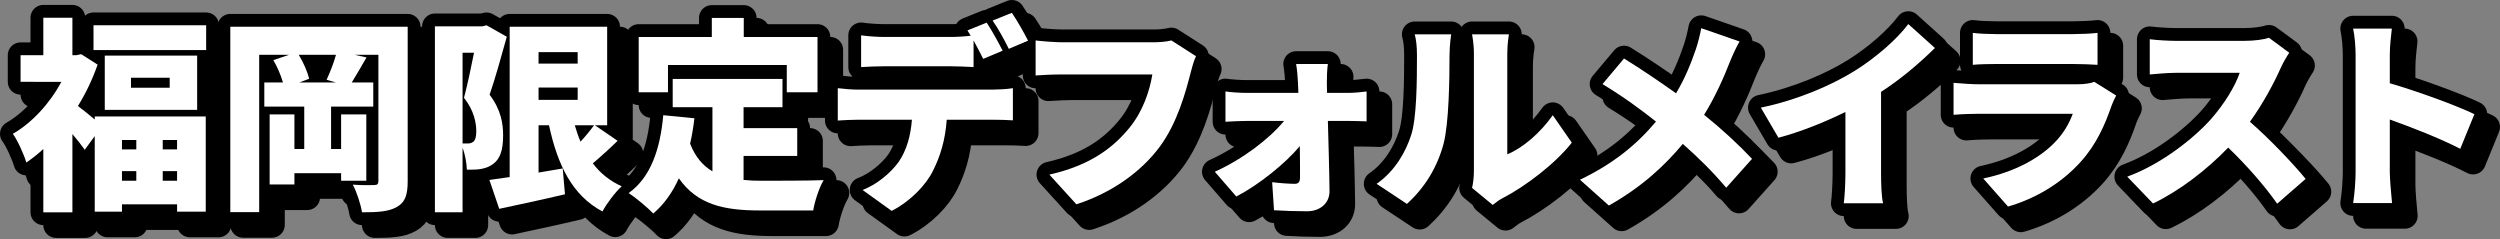 <?xml version="1.0" encoding="UTF-8"?>
<svg id="_レイヤー_1" data-name="レイヤー_1" xmlns="http://www.w3.org/2000/svg" version="1.1" viewBox="0 0 585.92 56.044">
  <rect x="0" y="0" width="585.92" height="56.044" fill="#808080" stroke="none"/>
  <!-- Generator: Adobe Illustrator 29.6.1, SVG Export Plug-In . SVG Version: 2.1.1 Build 9)  -->
  <defs>
    <style>
      .st0 {
        fill: none;
        stroke: #000;
        stroke-linecap: round;
        stroke-linejoin: round;
        stroke-width: 6px;
      }

      .st1 {
        fill: #fff;
      }
    </style>
  </defs>
  <g>
    <path d="M25.202,30.29h26.019v22.322h-6.721v-1.728h-12.914v1.728h-6.384v-17.713l-2.353,3.216c-.72-1.056-1.776-2.4-2.88-3.696v18.338h-6.817v-14.833c-1.296,1.2-2.64,2.256-3.984,3.168-.527-1.872-2.16-5.424-3.168-6.72,4.513-2.592,8.689-7.153,11.377-12.193H7.824v-6.24h5.328V7.152h6.817v8.785h.912l1.151-.24,3.841,2.448c-1.152,3.36-2.736,6.673-4.608,9.697,1.104.816,2.688,2.112,3.937,3.168v-.72ZM51.316,8.928v5.809h-26.402v-5.809h26.402ZM49.204,16.033v12.721h-21.649v-12.721h21.649ZM31.586,35.811v2.208h3.361v-2.208h-3.361ZM31.586,45.364h3.361v-2.256h-3.361v2.256ZM42.771,21.217h-9.072v2.352h9.072v-2.352ZM44.5,35.811h-3.361v2.208h3.361v-2.208ZM44.5,45.364v-2.256h-3.361v2.256h3.361Z"/>
    <path d="M98.548,45.459c0,3.216-.575,4.944-2.544,6.049-1.92,1.104-4.513,1.248-8.16,1.248-.289-1.824-1.249-4.8-2.16-6.48,1.871.144,4.271.144,4.992.096.768,0,1.008-.24,1.008-1.008V15.841h-5.568l2.784.624c-1.248,2.16-2.448,4.224-3.456,5.856h5.04v5.665h-9.889v9.937h2.353v-8.113h5.904v15.553h-5.904v-1.776h-10.945v2.64h-5.809v-16.417h5.809v8.113h2.304v-9.937h-9.36v-5.665h4.368c-.479-1.68-1.344-3.696-2.256-5.232l3.696-1.248h-7.009v36.867h-6.769V9.264h41.571v36.195ZM79.539,21.698c.768-1.632,1.68-3.937,2.207-5.857h-8.736c1.104,1.776,2.064,4.032,2.448,5.616l-2.304.864h8.545l-2.16-.624Z"/>
    <path d="M121.777,11.616c-1.199,4.321-2.735,9.841-4.031,13.585,2.736,3.6,3.168,6.865,3.168,9.553,0,3.504-.721,5.521-2.4,6.72-.816.624-1.824.96-2.928,1.152-.864.144-2.017.144-3.169.144-.048-1.44-.384-3.504-1.008-5.136v15.121h-6.48V9.168h11.137l.96-.24,4.752,2.688ZM111.409,36.627h1.2c.479,0,.912-.096,1.296-.384.479-.384.72-1.152.72-2.448,0-2.016-.527-4.896-2.88-7.873.769-2.88,1.681-7.153,2.353-10.561h-2.688v21.266ZM147.748,36.003c-1.92,1.872-3.984,3.744-5.809,5.281,1.729,2.304,3.984,4.128,6.769,5.376-1.487,1.344-3.552,4.08-4.513,5.905-7.104-3.792-10.512-10.897-12.528-20.21h-2.448v11.089c1.872-.336,3.792-.624,5.664-.96l.528,6.049c-5.28,1.248-10.897,2.448-15.409,3.408l-2.305-6.769c1.393-.192,2.977-.432,4.753-.672V9.264h22.85v23.09h-2.88l5.328,3.648ZM129.219,15.217v2.688h9.169v-2.688h-9.169ZM129.219,26.402h9.169v-2.88h-9.169v2.88ZM137.715,32.354c.385,1.344.816,2.64,1.345,3.84,1.2-1.296,2.304-2.64,3.168-3.84h-4.513Z"/>
    <path d="M177.267,45.171c1.345.144,2.736.192,4.177.192,3.023,0,10.849,0,14.593-.144-1.008,1.632-2.112,4.992-2.448,7.104h-12.529c-8.353,0-14.641-1.344-18.961-7.537-1.488,3.312-3.457,6.097-6.001,8.257-1.152-1.248-4.128-3.744-5.761-4.801,5.137-3.648,7.393-10.225,8.113-18.241l7.297.72c-.24,2.064-.576,4.08-1.009,5.953,1.248,3.168,3.024,5.184,5.232,6.48v-15.025h-9.312v-6.625h25.73v6.625h-9.121v4.896h12.577v6.529h-12.577v5.616ZM159.553,24.626h-6.864v-12.961h17.138v-4.464h7.488v4.464h17.281v12.961h-7.2v-6.385h-27.843v6.385Z"/>
    <path d="M235.636,24.002c1.009,0,3.409-.096,4.753-.336v7.537c-1.297-.096-3.312-.144-4.753-.144h-10.753c-.336,4.8-1.536,8.593-3.168,11.857-1.632,3.408-5.377,7.297-9.745,9.505l-6.816-4.896c3.216-1.2,6.577-3.936,8.497-6.625,1.872-2.784,2.784-6.097,3.072-9.841h-12.529c-1.393,0-3.504.096-4.849.192v-7.585c1.488.192,3.36.336,4.849.336h31.442ZM210.386,18.529c-1.681,0-3.984.096-5.568.192v-7.441c1.632.24,3.937.384,5.568.384h15.218c1.584,0,3.312-.096,4.896-.288-.24-.432-.528-.864-.769-1.248l4.513-1.824c1.2,1.776,2.88,4.896,3.744,6.577l-4.561,1.92c-.624-1.248-1.439-2.832-2.256-4.32v6.24c-1.776-.096-3.744-.192-5.568-.192h-15.218ZM239.428,14.449c-.959-1.968-2.496-4.8-3.792-6.625l4.513-1.824c1.248,1.824,2.977,4.896,3.792,6.529l-4.513,1.92Z"/>
    <path d="M283.301,16.177c-.528,1.056-.961,2.784-1.249,3.84-1.151,4.512-3.12,11.809-7.248,17.377-4.32,5.809-11.089,10.753-19.538,13.489l-6.336-6.961c9.648-2.16,15.072-6.385,18.865-11.089,3.072-3.792,4.656-8.545,5.28-12.385h-21.122c-2.352,0-4.992.144-6.24.24v-8.208c1.488.192,4.656.432,6.24.432h21.17c1.057,0,2.929-.048,4.417-.432l5.761,3.696Z"/>
    <path d="M318.964,24.77c1.393,0,3.408-.192,4.32-.336v7.009c-1.296-.048-2.88-.096-3.984-.096h-5.088c.144,5.472.336,11.329.384,16.417.048,2.736-2.064,4.752-5.28,4.752-2.544,0-5.425-.096-7.729-.24l-.432-6.577c1.92.24,4.129.384,5.281.384.911,0,1.248-.48,1.248-1.536,0-1.968,0-4.512-.049-7.297-3.408,4.08-9.601,9.073-14.881,11.809l-5.041-5.809c6.529-2.928,12.865-7.777,16.226-11.905h-8.736c-1.44,0-3.505.096-4.993.192v-7.105c1.152.192,3.457.336,4.801.336h12.289l-.096-2.352c-.048-1.296-.192-2.976-.432-4.416h7.44c-.192,1.248-.24,3.024-.24,4.416l.048,2.352h4.944Z"/>
    <path d="M325.634,46.083c4.368-3.024,6.816-7.537,8.064-11.329,1.345-3.937,1.393-12.769,1.393-18.77,0-2.256-.192-3.648-.528-4.944h8.545s-.385,2.544-.385,4.848c0,5.905-.144,15.938-1.392,20.786-1.488,5.568-4.417,10.321-8.593,14.113l-7.104-4.704ZM348.004,47.044c.24-1.008.432-2.496.432-3.984V15.505c0-2.352-.432-4.464-.432-4.464h8.641s-.385,2.16-.385,4.512v23.618c3.601-1.488,7.682-4.944,10.657-9.169l4.465,6.433c-3.889,4.944-10.897,10.273-16.226,13.009-1.104.576-1.632,1.104-2.305,1.584l-4.848-3.984Z"/>
    <path d="M410.693,12.721c-.72,1.2-1.775,3.552-2.256,4.752-1.393,3.6-3.408,8.161-6.049,12.433,4.177,3.36,8.113,7.009,11.233,10.321l-6.049,6.769c-3.265-3.84-6.528-7.057-10.177-10.273-4.08,4.896-9.409,9.985-17.33,14.449l-6.768-6.048c7.584-3.648,13.104-8.017,17.809-13.633-3.312-2.64-7.536-5.76-12.529-8.785l5.041-6c3.648,2.256,8.305,5.376,12.193,8.161,2.064-3.456,3.456-6.865,4.656-10.369.48-1.392,1.008-3.552,1.248-4.896l8.977,3.12Z"/>
    <path d="M443.861,43.683c0,2.304.096,5.616.48,6.96h-9.217c.191-1.296.384-4.656.384-6.96v-14.449c-4.849,2.4-10.466,4.656-15.698,6.048l-4.128-7.056c8.593-1.776,16.657-5.281,22.034-8.641,4.849-3.024,9.793-7.297,12.529-10.945l6.24,5.616c-3.84,3.744-8.017,7.297-12.625,10.273v19.154Z"/>
    <path d="M498.967,25.394c-.385.72-.864,1.728-1.057,2.304-1.584,4.608-3.6,9.121-7.152,13.105-4.752,5.329-10.993,8.833-17.138,10.609l-5.808-6.576c7.488-1.584,13.057-4.752,16.513-8.209,2.353-2.352,3.648-4.752,4.465-6.961h-21.843c-1.199,0-3.936.048-6.096.24v-7.489c2.208.192,4.464.336,6.096.336h22.851c1.824,0,3.265-.24,4.032-.576l5.137,3.216ZM465.363,10.704c1.345.192,3.697.288,5.377.288h18.193c1.536,0,4.272-.096,5.664-.288v7.489c-1.344-.096-3.936-.192-5.76-.192h-18.098c-1.632,0-3.937.048-5.377.192v-7.489Z"/>
    <path d="M539.527,15.361c-.433.624-1.44,2.304-1.969,3.504-1.584,3.552-4.128,8.353-7.248,12.673,4.656,4.032,10.416,10.129,13.057,13.393l-6.673,5.809c-3.072-4.368-7.152-8.977-11.473-13.153-5.04,5.233-11.329,10.081-17.618,13.105l-6.048-6.289c7.776-2.832,15.361-8.737,19.634-13.489,3.12-3.552,5.713-7.777,6.721-10.849h-14.93c-2.16,0-4.801.288-6.145.384v-8.257c1.68.24,4.752.384,6.145.384h16.033c2.4,0,4.656-.336,5.761-.72l4.753,3.504Z"/>
    <path d="M579.607,37.875c-4.848-2.496-11.425-5.04-16.514-6.865v12.337c0,1.296.289,5.088.528,7.249h-9.12c.336-2.064.576-5.281.576-7.249V15.937c0-1.92-.192-4.417-.576-6.241h9.072c-.191,1.824-.48,3.937-.48,6.241v6.576c6.481,1.872,15.794,5.281,19.826,7.249l-3.312,8.113Z"/>
    <path class="st0" d="M25.202,30.29h26.019v22.322h-6.721v-1.728h-12.914v1.728h-6.384v-17.713l-2.353,3.216c-.72-1.056-1.776-2.4-2.88-3.696v18.338h-6.817v-14.833c-1.296,1.2-2.64,2.256-3.984,3.168-.527-1.872-2.16-5.424-3.168-6.72,4.513-2.592,8.689-7.153,11.377-12.193H7.824v-6.24h5.328V7.152h6.817v8.785h.912l1.151-.24,3.841,2.448c-1.152,3.36-2.736,6.673-4.608,9.697,1.104.816,2.688,2.112,3.937,3.168v-.72ZM51.316,8.928v5.809h-26.402v-5.809h26.402ZM49.204,16.033v12.721h-21.649v-12.721h21.649ZM31.586,35.811v2.208h3.361v-2.208h-3.361ZM31.586,45.364h3.361v-2.256h-3.361v2.256ZM42.771,21.217h-9.072v2.352h9.072v-2.352ZM44.5,35.811h-3.361v2.208h3.361v-2.208ZM44.5,45.364v-2.256h-3.361v2.256h3.361Z"/>
    <path class="st0" d="M98.548,45.459c0,3.216-.575,4.944-2.544,6.049-1.92,1.104-4.513,1.248-8.16,1.248-.289-1.824-1.249-4.8-2.16-6.48,1.871.144,4.271.144,4.992.096.768,0,1.008-.24,1.008-1.008V15.841h-5.568l2.784.624c-1.248,2.16-2.448,4.224-3.456,5.856h5.04v5.665h-9.889v9.937h2.353v-8.113h5.904v15.553h-5.904v-1.776h-10.945v2.64h-5.809v-16.417h5.809v8.113h2.304v-9.937h-9.36v-5.665h4.368c-.479-1.68-1.344-3.696-2.256-5.232l3.696-1.248h-7.009v36.867h-6.769V9.264h41.571v36.195ZM79.539,21.698c.768-1.632,1.68-3.937,2.207-5.857h-8.736c1.104,1.776,2.064,4.032,2.448,5.616l-2.304.864h8.545l-2.16-.624Z"/>
    <path class="st0" d="M121.777,11.616c-1.199,4.321-2.735,9.841-4.031,13.585,2.736,3.6,3.168,6.865,3.168,9.553,0,3.504-.721,5.521-2.4,6.72-.816.624-1.824.96-2.928,1.152-.864.144-2.017.144-3.169.144-.048-1.44-.384-3.504-1.008-5.136v15.121h-6.48V9.168h11.137l.96-.24,4.752,2.688ZM111.409,36.627h1.2c.479,0,.912-.096,1.296-.384.479-.384.72-1.152.72-2.448,0-2.016-.527-4.896-2.88-7.873.769-2.88,1.681-7.153,2.353-10.561h-2.688v21.266ZM147.748,36.003c-1.92,1.872-3.984,3.744-5.809,5.281,1.729,2.304,3.984,4.128,6.769,5.376-1.487,1.344-3.552,4.08-4.513,5.905-7.104-3.792-10.512-10.897-12.528-20.21h-2.448v11.089c1.872-.336,3.792-.624,5.664-.96l.528,6.049c-5.28,1.248-10.897,2.448-15.409,3.408l-2.305-6.769c1.393-.192,2.977-.432,4.753-.672V9.264h22.85v23.09h-2.88l5.328,3.648ZM129.219,15.217v2.688h9.169v-2.688h-9.169ZM129.219,26.402h9.169v-2.88h-9.169v2.88ZM137.715,32.354c.385,1.344.816,2.64,1.345,3.84,1.2-1.296,2.304-2.64,3.168-3.84h-4.513Z"/>
    <path class="st0" d="M177.267,45.171c1.345.144,2.736.192,4.177.192,3.023,0,10.849,0,14.593-.144-1.008,1.632-2.112,4.992-2.448,7.104h-12.529c-8.353,0-14.641-1.344-18.961-7.537-1.488,3.312-3.457,6.097-6.001,8.257-1.152-1.248-4.128-3.744-5.761-4.801,5.137-3.648,7.393-10.225,8.113-18.241l7.297.72c-.24,2.064-.576,4.08-1.009,5.953,1.248,3.168,3.024,5.184,5.232,6.48v-15.025h-9.312v-6.625h25.73v6.625h-9.121v4.896h12.577v6.529h-12.577v5.616ZM159.553,24.626h-6.864v-12.961h17.138v-4.464h7.488v4.464h17.281v12.961h-7.2v-6.385h-27.843v6.385Z"/>
    <path class="st0" d="M235.636,24.002c1.009,0,3.409-.096,4.753-.336v7.537c-1.297-.096-3.312-.144-4.753-.144h-10.753c-.336,4.8-1.536,8.593-3.168,11.857-1.632,3.408-5.377,7.297-9.745,9.505l-6.816-4.896c3.216-1.2,6.577-3.936,8.497-6.625,1.872-2.784,2.784-6.097,3.072-9.841h-12.529c-1.393,0-3.504.096-4.849.192v-7.585c1.488.192,3.36.336,4.849.336h31.442ZM210.386,18.529c-1.681,0-3.984.096-5.568.192v-7.441c1.632.24,3.937.384,5.568.384h15.218c1.584,0,3.312-.096,4.896-.288-.24-.432-.528-.864-.769-1.248l4.513-1.824c1.2,1.776,2.88,4.896,3.744,6.577l-4.561,1.92c-.624-1.248-1.439-2.832-2.256-4.32v6.24c-1.776-.096-3.744-.192-5.568-.192h-15.218ZM239.428,14.449c-.959-1.968-2.496-4.8-3.792-6.625l4.513-1.824c1.248,1.824,2.977,4.896,3.792,6.529l-4.513,1.92Z"/>
    <path class="st0" d="M283.301,16.177c-.528,1.056-.961,2.784-1.249,3.84-1.151,4.512-3.12,11.809-7.248,17.377-4.32,5.809-11.089,10.753-19.538,13.489l-6.336-6.961c9.648-2.16,15.072-6.385,18.865-11.089,3.072-3.792,4.656-8.545,5.28-12.385h-21.122c-2.352,0-4.992.144-6.24.24v-8.208c1.488.192,4.656.432,6.24.432h21.17c1.057,0,2.929-.048,4.417-.432l5.761,3.696Z"/>
    <path class="st0" d="M318.964,24.77c1.393,0,3.408-.192,4.32-.336v7.009c-1.296-.048-2.88-.096-3.984-.096h-5.088c.144,5.472.336,11.329.384,16.417.048,2.736-2.064,4.752-5.28,4.752-2.544,0-5.425-.096-7.729-.24l-.432-6.577c1.92.24,4.129.384,5.281.384.911,0,1.248-.48,1.248-1.536,0-1.968,0-4.512-.049-7.297-3.408,4.08-9.601,9.073-14.881,11.809l-5.041-5.809c6.529-2.928,12.865-7.777,16.226-11.905h-8.736c-1.44,0-3.505.096-4.993.192v-7.105c1.152.192,3.457.336,4.801.336h12.289l-.096-2.352c-.048-1.296-.192-2.976-.432-4.416h7.44c-.192,1.248-.24,3.024-.24,4.416l.048,2.352h4.944Z"/>
    <path class="st0" d="M325.634,46.083c4.368-3.024,6.816-7.537,8.064-11.329,1.345-3.937,1.393-12.769,1.393-18.77,0-2.256-.192-3.648-.528-4.944h8.545s-.385,2.544-.385,4.848c0,5.905-.144,15.938-1.392,20.786-1.488,5.568-4.417,10.321-8.593,14.113l-7.104-4.704ZM348.004,47.044c.24-1.008.432-2.496.432-3.984V15.505c0-2.352-.432-4.464-.432-4.464h8.641s-.385,2.16-.385,4.512v23.618c3.601-1.488,7.682-4.944,10.657-9.169l4.465,6.433c-3.889,4.944-10.897,10.273-16.226,13.009-1.104.576-1.632,1.104-2.305,1.584l-4.848-3.984Z"/>
    <path class="st0" d="M410.693,12.721c-.72,1.2-1.775,3.552-2.256,4.752-1.393,3.6-3.408,8.161-6.049,12.433,4.177,3.36,8.113,7.009,11.233,10.321l-6.049,6.769c-3.265-3.84-6.528-7.057-10.177-10.273-4.08,4.896-9.409,9.985-17.33,14.449l-6.768-6.048c7.584-3.648,13.104-8.017,17.809-13.633-3.312-2.64-7.536-5.76-12.529-8.785l5.041-6c3.648,2.256,8.305,5.376,12.193,8.161,2.064-3.456,3.456-6.865,4.656-10.369.48-1.392,1.008-3.552,1.248-4.896l8.977,3.12Z"/>
    <path class="st0" d="M443.861,43.683c0,2.304.096,5.616.48,6.96h-9.217c.191-1.296.384-4.656.384-6.96v-14.449c-4.849,2.4-10.466,4.656-15.698,6.048l-4.128-7.056c8.593-1.776,16.657-5.281,22.034-8.641,4.849-3.024,9.793-7.297,12.529-10.945l6.24,5.616c-3.84,3.744-8.017,7.297-12.625,10.273v19.154Z"/>
    <path class="st0" d="M498.967,25.394c-.385.72-.864,1.728-1.057,2.304-1.584,4.608-3.6,9.121-7.152,13.105-4.752,5.329-10.993,8.833-17.138,10.609l-5.808-6.576c7.488-1.584,13.057-4.752,16.513-8.209,2.353-2.352,3.648-4.752,4.465-6.961h-21.843c-1.199,0-3.936.048-6.096.24v-7.489c2.208.192,4.464.336,6.096.336h22.851c1.824,0,3.265-.24,4.032-.576l5.137,3.216ZM465.363,10.704c1.345.192,3.697.288,5.377.288h18.193c1.536,0,4.272-.096,5.664-.288v7.489c-1.344-.096-3.936-.192-5.76-.192h-18.098c-1.632,0-3.937.048-5.377.192v-7.489Z"/>
    <path class="st0" d="M539.527,15.361c-.433.624-1.44,2.304-1.969,3.504-1.584,3.552-4.128,8.353-7.248,12.673,4.656,4.032,10.416,10.129,13.057,13.393l-6.673,5.809c-3.072-4.368-7.152-8.977-11.473-13.153-5.04,5.233-11.329,10.081-17.618,13.105l-6.048-6.289c7.776-2.832,15.361-8.737,19.634-13.489,3.12-3.552,5.713-7.777,6.721-10.849h-14.93c-2.16,0-4.801.288-6.145.384v-8.257c1.68.24,4.752.384,6.145.384h16.033c2.4,0,4.656-.336,5.761-.72l4.753,3.504Z"/>
    <path class="st0" d="M579.607,37.875c-4.848-2.496-11.425-5.04-16.514-6.865v12.337c0,1.296.289,5.088.528,7.249h-9.12c.336-2.064.576-5.281.576-7.249V15.937c0-1.92-.192-4.417-.576-6.241h9.072c-.191,1.824-.48,3.937-.48,6.241v6.576c6.481,1.872,15.794,5.281,19.826,7.249l-3.312,8.113Z"/>
    <path d="M25.202,30.29h26.019v22.322h-6.721v-1.728h-12.914v1.728h-6.384v-17.713l-2.353,3.216c-.72-1.056-1.776-2.4-2.88-3.696v18.338h-6.817v-14.833c-1.296,1.2-2.64,2.256-3.984,3.168-.527-1.872-2.16-5.424-3.168-6.72,4.513-2.592,8.689-7.153,11.377-12.193H7.824v-6.24h5.328V7.152h6.817v8.785h.912l1.151-.24,3.841,2.448c-1.152,3.36-2.736,6.673-4.608,9.697,1.104.816,2.688,2.112,3.937,3.168v-.72ZM51.316,8.928v5.809h-26.402v-5.809h26.402ZM49.204,16.033v12.721h-21.649v-12.721h21.649ZM31.586,35.811v2.208h3.361v-2.208h-3.361ZM31.586,45.364h3.361v-2.256h-3.361v2.256ZM42.771,21.217h-9.072v2.352h9.072v-2.352ZM44.5,35.811h-3.361v2.208h3.361v-2.208ZM44.5,45.364v-2.256h-3.361v2.256h3.361Z"/>
    <path d="M98.548,45.459c0,3.216-.575,4.944-2.544,6.049-1.92,1.104-4.513,1.248-8.16,1.248-.289-1.824-1.249-4.8-2.16-6.48,1.871.144,4.271.144,4.992.096.768,0,1.008-.24,1.008-1.008V15.841h-5.568l2.784.624c-1.248,2.16-2.448,4.224-3.456,5.856h5.04v5.665h-9.889v9.937h2.353v-8.113h5.904v15.553h-5.904v-1.776h-10.945v2.64h-5.809v-16.417h5.809v8.113h2.304v-9.937h-9.36v-5.665h4.368c-.479-1.68-1.344-3.696-2.256-5.232l3.696-1.248h-7.009v36.867h-6.769V9.264h41.571v36.195ZM79.539,21.698c.768-1.632,1.68-3.937,2.207-5.857h-8.736c1.104,1.776,2.064,4.032,2.448,5.616l-2.304.864h8.545l-2.16-.624Z"/>
    <path d="M121.777,11.616c-1.199,4.321-2.735,9.841-4.031,13.585,2.736,3.6,3.168,6.865,3.168,9.553,0,3.504-.721,5.521-2.4,6.72-.816.624-1.824.96-2.928,1.152-.864.144-2.017.144-3.169.144-.048-1.44-.384-3.504-1.008-5.136v15.121h-6.48V9.168h11.137l.96-.24,4.752,2.688ZM111.409,36.627h1.2c.479,0,.912-.096,1.296-.384.479-.384.72-1.152.72-2.448,0-2.016-.527-4.896-2.88-7.873.769-2.88,1.681-7.153,2.353-10.561h-2.688v21.266ZM147.748,36.003c-1.92,1.872-3.984,3.744-5.809,5.281,1.729,2.304,3.984,4.128,6.769,5.376-1.487,1.344-3.552,4.08-4.513,5.905-7.104-3.792-10.512-10.897-12.528-20.21h-2.448v11.089c1.872-.336,3.792-.624,5.664-.96l.528,6.049c-5.28,1.248-10.897,2.448-15.409,3.408l-2.305-6.769c1.393-.192,2.977-.432,4.753-.672V9.264h22.85v23.09h-2.88l5.328,3.648ZM129.219,15.217v2.688h9.169v-2.688h-9.169ZM129.219,26.402h9.169v-2.88h-9.169v2.88ZM137.715,32.354c.385,1.344.816,2.64,1.345,3.84,1.2-1.296,2.304-2.64,3.168-3.84h-4.513Z"/>
    <path d="M177.267,45.171c1.345.144,2.736.192,4.177.192,3.023,0,10.849,0,14.593-.144-1.008,1.632-2.112,4.992-2.448,7.104h-12.529c-8.353,0-14.641-1.344-18.961-7.537-1.488,3.312-3.457,6.097-6.001,8.257-1.152-1.248-4.128-3.744-5.761-4.801,5.137-3.648,7.393-10.225,8.113-18.241l7.297.72c-.24,2.064-.576,4.08-1.009,5.953,1.248,3.168,3.024,5.184,5.232,6.48v-15.025h-9.312v-6.625h25.73v6.625h-9.121v4.896h12.577v6.529h-12.577v5.616ZM159.553,24.626h-6.864v-12.961h17.138v-4.464h7.488v4.464h17.281v12.961h-7.2v-6.385h-27.843v6.385Z"/>
    <path d="M235.636,24.002c1.009,0,3.409-.096,4.753-.336v7.537c-1.297-.096-3.312-.144-4.753-.144h-10.753c-.336,4.8-1.536,8.593-3.168,11.857-1.632,3.408-5.377,7.297-9.745,9.505l-6.816-4.896c3.216-1.2,6.577-3.936,8.497-6.625,1.872-2.784,2.784-6.097,3.072-9.841h-12.529c-1.393,0-3.504.096-4.849.192v-7.585c1.488.192,3.36.336,4.849.336h31.442ZM210.386,18.529c-1.681,0-3.984.096-5.568.192v-7.441c1.632.24,3.937.384,5.568.384h15.218c1.584,0,3.312-.096,4.896-.288-.24-.432-.528-.864-.769-1.248l4.513-1.824c1.2,1.776,2.88,4.896,3.744,6.577l-4.561,1.92c-.624-1.248-1.439-2.832-2.256-4.32v6.24c-1.776-.096-3.744-.192-5.568-.192h-15.218ZM239.428,14.449c-.959-1.968-2.496-4.8-3.792-6.625l4.513-1.824c1.248,1.824,2.977,4.896,3.792,6.529l-4.513,1.92Z"/>
    <path d="M283.301,16.177c-.528,1.056-.961,2.784-1.249,3.84-1.151,4.512-3.12,11.809-7.248,17.377-4.32,5.809-11.089,10.753-19.538,13.489l-6.336-6.961c9.648-2.16,15.072-6.385,18.865-11.089,3.072-3.792,4.656-8.545,5.28-12.385h-21.122c-2.352,0-4.992.144-6.24.24v-8.208c1.488.192,4.656.432,6.24.432h21.17c1.057,0,2.929-.048,4.417-.432l5.761,3.696Z"/>
    <path d="M318.964,24.77c1.393,0,3.408-.192,4.32-.336v7.009c-1.296-.048-2.88-.096-3.984-.096h-5.088c.144,5.472.336,11.329.384,16.417.048,2.736-2.064,4.752-5.28,4.752-2.544,0-5.425-.096-7.729-.24l-.432-6.577c1.92.24,4.129.384,5.281.384.911,0,1.248-.48,1.248-1.536,0-1.968,0-4.512-.049-7.297-3.408,4.08-9.601,9.073-14.881,11.809l-5.041-5.809c6.529-2.928,12.865-7.777,16.226-11.905h-8.736c-1.44,0-3.505.096-4.993.192v-7.105c1.152.192,3.457.336,4.801.336h12.289l-.096-2.352c-.048-1.296-.192-2.976-.432-4.416h7.44c-.192,1.248-.24,3.024-.24,4.416l.048,2.352h4.944Z"/>
    <path d="M325.634,46.083c4.368-3.024,6.816-7.537,8.064-11.329,1.345-3.937,1.393-12.769,1.393-18.77,0-2.256-.192-3.648-.528-4.944h8.545s-.385,2.544-.385,4.848c0,5.905-.144,15.938-1.392,20.786-1.488,5.568-4.417,10.321-8.593,14.113l-7.104-4.704ZM348.004,47.044c.24-1.008.432-2.496.432-3.984V15.505c0-2.352-.432-4.464-.432-4.464h8.641s-.385,2.16-.385,4.512v23.618c3.601-1.488,7.682-4.944,10.657-9.169l4.465,6.433c-3.889,4.944-10.897,10.273-16.226,13.009-1.104.576-1.632,1.104-2.305,1.584l-4.848-3.984Z"/>
    <path d="M410.693,12.721c-.72,1.2-1.775,3.552-2.256,4.752-1.393,3.6-3.408,8.161-6.049,12.433,4.177,3.36,8.113,7.009,11.233,10.321l-6.049,6.769c-3.265-3.84-6.528-7.057-10.177-10.273-4.08,4.896-9.409,9.985-17.33,14.449l-6.768-6.048c7.584-3.648,13.104-8.017,17.809-13.633-3.312-2.64-7.536-5.76-12.529-8.785l5.041-6c3.648,2.256,8.305,5.376,12.193,8.161,2.064-3.456,3.456-6.865,4.656-10.369.48-1.392,1.008-3.552,1.248-4.896l8.977,3.12Z"/>
    <path d="M443.861,43.683c0,2.304.096,5.616.48,6.96h-9.217c.191-1.296.384-4.656.384-6.96v-14.449c-4.849,2.4-10.466,4.656-15.698,6.048l-4.128-7.056c8.593-1.776,16.657-5.281,22.034-8.641,4.849-3.024,9.793-7.297,12.529-10.945l6.24,5.616c-3.84,3.744-8.017,7.297-12.625,10.273v19.154Z"/>
    <path d="M498.967,25.394c-.385.72-.864,1.728-1.057,2.304-1.584,4.608-3.6,9.121-7.152,13.105-4.752,5.329-10.993,8.833-17.138,10.609l-5.808-6.576c7.488-1.584,13.057-4.752,16.513-8.209,2.353-2.352,3.648-4.752,4.465-6.961h-21.843c-1.199,0-3.936.048-6.096.24v-7.489c2.208.192,4.464.336,6.096.336h22.851c1.824,0,3.265-.24,4.032-.576l5.137,3.216ZM465.363,10.704c1.345.192,3.697.288,5.377.288h18.193c1.536,0,4.272-.096,5.664-.288v7.489c-1.344-.096-3.936-.192-5.76-.192h-18.098c-1.632,0-3.937.048-5.377.192v-7.489Z"/>
    <path d="M539.527,15.361c-.433.624-1.44,2.304-1.969,3.504-1.584,3.552-4.128,8.353-7.248,12.673,4.656,4.032,10.416,10.129,13.057,13.393l-6.673,5.809c-3.072-4.368-7.152-8.977-11.473-13.153-5.04,5.233-11.329,10.081-17.618,13.105l-6.048-6.289c7.776-2.832,15.361-8.737,19.634-13.489,3.12-3.552,5.713-7.777,6.721-10.849h-14.93c-2.16,0-4.801.288-6.145.384v-8.257c1.68.24,4.752.384,6.145.384h16.033c2.4,0,4.656-.336,5.761-.72l4.753,3.504Z"/>
    <path d="M579.607,37.875c-4.848-2.496-11.425-5.04-16.514-6.865v12.337c0,1.296.289,5.088.528,7.249h-9.12c.336-2.064.576-5.281.576-7.249V15.937c0-1.92-.192-4.417-.576-6.241h9.072c-.191,1.824-.48,3.937-.48,6.241v6.576c6.481,1.872,15.794,5.281,19.826,7.249l-3.312,8.113Z"/>
  </g>
  <g>
    <g>
      <path class="st1" d="M22.202,27.29h26.019v22.322h-6.721v-1.728h-12.914v1.728h-6.384v-17.713l-2.353,3.216c-.72-1.056-1.776-2.4-2.88-3.696v18.338h-6.817v-14.833c-1.296,1.2-2.64,2.256-3.984,3.168-.527-1.872-2.16-5.424-3.168-6.72,4.513-2.592,8.689-7.153,11.377-12.193H4.824v-6.24h5.328V4.152h6.817v8.785h.912l1.151-.24,3.841,2.448c-1.152,3.36-2.736,6.673-4.608,9.697,1.104.816,2.688,2.112,3.937,3.168v-.72ZM48.316,5.928v5.809h-26.402v-5.809h26.402ZM46.204,13.033v12.721h-21.649v-12.721h21.649ZM28.586,32.811v2.208h3.361v-2.208h-3.361ZM28.586,42.364h3.361v-2.256h-3.361v2.256ZM39.771,18.217h-9.072v2.352h9.072v-2.352ZM41.5,32.811h-3.361v2.208h3.361v-2.208ZM41.5,42.364v-2.256h-3.361v2.256h3.361Z"/>
      <path class="st1" d="M95.548,42.459c0,3.216-.575,4.944-2.544,6.049-1.92,1.104-4.513,1.248-8.16,1.248-.289-1.824-1.249-4.8-2.16-6.48,1.871.144,4.271.144,4.992.096.768,0,1.008-.24,1.008-1.008V12.841h-5.568l2.784.624c-1.248,2.16-2.448,4.224-3.456,5.856h5.04v5.665h-9.889v9.937h2.353v-8.113h5.904v15.553h-5.904v-1.776h-10.945v2.64h-5.809v-16.417h5.809v8.113h2.304v-9.937h-9.36v-5.665h4.368c-.479-1.68-1.344-3.696-2.256-5.232l3.696-1.248h-7.009v36.867h-6.769V6.264h41.571v36.195ZM76.539,18.698c.768-1.632,1.68-3.937,2.207-5.857h-8.736c1.104,1.776,2.064,4.032,2.448,5.616l-2.304.864h8.545l-2.16-.624Z"/>
      <path class="st1" d="M118.777,8.616c-1.199,4.321-2.735,9.841-4.031,13.585,2.736,3.6,3.168,6.865,3.168,9.553,0,3.504-.721,5.521-2.4,6.72-.816.624-1.824.96-2.928,1.152-.864.144-2.017.144-3.169.144-.048-1.44-.384-3.504-1.008-5.136v15.121h-6.48V6.168h11.137l.96-.24,4.752,2.688ZM108.409,33.627h1.2c.479,0,.912-.096,1.296-.384.479-.384.72-1.152.72-2.448,0-2.016-.527-4.896-2.88-7.873.769-2.88,1.681-7.153,2.353-10.561h-2.688v21.266ZM144.748,33.003c-1.92,1.872-3.984,3.744-5.809,5.281,1.729,2.304,3.984,4.128,6.769,5.376-1.487,1.344-3.552,4.08-4.513,5.905-7.104-3.792-10.512-10.897-12.528-20.21h-2.448v11.089c1.872-.336,3.792-.624,5.664-.96l.528,6.049c-5.28,1.248-10.897,2.448-15.409,3.408l-2.305-6.769c1.393-.192,2.977-.432,4.753-.672V6.264h22.85v23.09h-2.88l5.328,3.648ZM126.219,12.217v2.688h9.169v-2.688h-9.169ZM126.219,23.402h9.169v-2.88h-9.169v2.88ZM134.715,29.354c.385,1.344.816,2.64,1.345,3.84,1.2-1.296,2.304-2.64,3.168-3.84h-4.513Z"/>
      <path class="st1" d="M174.267,42.171c1.345.144,2.736.192,4.177.192,3.023,0,10.849,0,14.593-.144-1.008,1.632-2.112,4.992-2.448,7.104h-12.529c-8.353,0-14.641-1.344-18.961-7.537-1.488,3.312-3.457,6.097-6.001,8.257-1.152-1.248-4.128-3.744-5.761-4.801,5.137-3.648,7.393-10.225,8.113-18.241l7.297.72c-.24,2.064-.576,4.08-1.009,5.953,1.248,3.168,3.024,5.184,5.232,6.48v-15.025h-9.312v-6.625h25.73v6.625h-9.121v4.896h12.577v6.529h-12.577v5.616ZM156.553,21.626h-6.864v-12.961h17.138v-4.464h7.488v4.464h17.281v12.961h-7.2v-6.385h-27.843v6.385Z"/>
      <path class="st1" d="M232.636,21.002c1.009,0,3.409-.096,4.753-.336v7.537c-1.297-.096-3.312-.144-4.753-.144h-10.753c-.336,4.8-1.536,8.593-3.168,11.857-1.632,3.408-5.377,7.297-9.745,9.505l-6.816-4.896c3.216-1.2,6.577-3.936,8.497-6.625,1.872-2.784,2.784-6.097,3.072-9.841h-12.529c-1.393,0-3.504.096-4.849.192v-7.585c1.488.192,3.36.336,4.849.336h31.442ZM207.386,15.529c-1.681,0-3.984.096-5.568.192v-7.441c1.632.24,3.937.384,5.568.384h15.218c1.584,0,3.312-.096,4.896-.288-.24-.432-.528-.864-.769-1.248l4.513-1.824c1.2,1.776,2.88,4.896,3.744,6.577l-4.561,1.92c-.624-1.248-1.439-2.832-2.256-4.32v6.24c-1.776-.096-3.744-.192-5.568-.192h-15.218ZM236.428,11.449c-.959-1.968-2.496-4.8-3.792-6.625l4.513-1.824c1.248,1.824,2.977,4.896,3.792,6.529l-4.513,1.92Z"/>
      <path class="st1" d="M280.301,13.177c-.528,1.056-.961,2.784-1.249,3.84-1.151,4.512-3.12,11.809-7.248,17.377-4.32,5.809-11.089,10.753-19.538,13.489l-6.336-6.961c9.648-2.16,15.072-6.385,18.865-11.089,3.072-3.792,4.656-8.545,5.28-12.385h-21.122c-2.352,0-4.992.144-6.24.24v-8.208c1.488.192,4.656.432,6.24.432h21.17c1.057,0,2.929-.048,4.417-.432l5.761,3.696Z"/>
      <path class="st1" d="M315.964,21.77c1.393,0,3.408-.192,4.32-.336v7.009c-1.296-.048-2.88-.096-3.984-.096h-5.088c.144,5.472.336,11.329.384,16.417.048,2.736-2.064,4.752-5.28,4.752-2.544,0-5.425-.096-7.729-.24l-.432-6.577c1.92.24,4.129.384,5.281.384.911,0,1.248-.48,1.248-1.536,0-1.968,0-4.512-.049-7.297-3.408,4.08-9.601,9.073-14.881,11.809l-5.041-5.809c6.529-2.928,12.865-7.777,16.226-11.905h-8.736c-1.44,0-3.505.096-4.993.192v-7.105c1.152.192,3.457.336,4.801.336h12.289l-.096-2.352c-.048-1.296-.192-2.976-.432-4.416h7.44c-.192,1.248-.24,3.024-.24,4.416l.048,2.352h4.944Z"/>
      <path class="st1" d="M322.634,43.083c4.368-3.024,6.816-7.537,8.064-11.329,1.345-3.937,1.393-12.769,1.393-18.77,0-2.256-.192-3.648-.528-4.944h8.545s-.385,2.544-.385,4.848c0,5.905-.144,15.938-1.392,20.786-1.488,5.568-4.417,10.321-8.593,14.113l-7.104-4.704ZM345.004,44.044c.24-1.008.432-2.496.432-3.984V12.505c0-2.352-.432-4.464-.432-4.464h8.641s-.385,2.16-.385,4.512v23.618c3.601-1.488,7.682-4.944,10.657-9.169l4.465,6.433c-3.889,4.944-10.897,10.273-16.226,13.009-1.104.576-1.632,1.104-2.305,1.584l-4.848-3.984Z"/>
      <path class="st1" d="M407.693,9.721c-.72,1.2-1.775,3.552-2.256,4.752-1.393,3.6-3.408,8.161-6.049,12.433,4.177,3.36,8.113,7.009,11.233,10.321l-6.049,6.769c-3.265-3.84-6.528-7.057-10.177-10.273-4.08,4.896-9.409,9.985-17.33,14.449l-6.768-6.048c7.584-3.648,13.104-8.017,17.809-13.633-3.312-2.64-7.536-5.76-12.529-8.785l5.041-6c3.648,2.256,8.305,5.376,12.193,8.161,2.064-3.456,3.456-6.865,4.656-10.369.48-1.392,1.008-3.552,1.248-4.896l8.977,3.12Z"/>
      <path class="st1" d="M440.861,40.683c0,2.304.096,5.616.48,6.96h-9.217c.191-1.296.384-4.656.384-6.96v-14.449c-4.849,2.4-10.466,4.656-15.698,6.048l-4.128-7.056c8.593-1.776,16.657-5.281,22.034-8.641,4.849-3.024,9.793-7.297,12.529-10.945l6.24,5.616c-3.84,3.744-8.017,7.297-12.625,10.273v19.154Z"/>
      <path class="st1" d="M495.967,22.394c-.385.72-.864,1.728-1.057,2.304-1.584,4.608-3.6,9.121-7.152,13.105-4.752,5.329-10.993,8.833-17.138,10.609l-5.808-6.576c7.488-1.584,13.057-4.752,16.513-8.209,2.353-2.352,3.648-4.752,4.465-6.961h-21.843c-1.199,0-3.936.048-6.096.24v-7.489c2.208.192,4.464.336,6.096.336h22.851c1.824,0,3.265-.24,4.032-.576l5.137,3.216ZM462.363,7.704c1.345.192,3.697.288,5.377.288h18.193c1.536,0,4.272-.096,5.664-.288v7.489c-1.344-.096-3.936-.192-5.76-.192h-18.098c-1.632,0-3.937.048-5.377.192v-7.489Z"/>
      <path class="st1" d="M536.527,12.361c-.433.624-1.44,2.304-1.969,3.504-1.584,3.552-4.128,8.353-7.248,12.673,4.656,4.032,10.416,10.129,13.057,13.393l-6.673,5.809c-3.072-4.368-7.152-8.977-11.473-13.153-5.04,5.233-11.329,10.081-17.618,13.105l-6.048-6.289c7.776-2.832,15.361-8.737,19.634-13.489,3.12-3.552,5.713-7.777,6.721-10.849h-14.93c-2.16,0-4.801.288-6.145.384v-8.257c1.68.24,4.752.384,6.145.384h16.033c2.4,0,4.656-.336,5.761-.72l4.753,3.504Z"/>
      <path class="st1" d="M576.607,34.875c-4.848-2.496-11.425-5.04-16.514-6.865v12.337c0,1.296.289,5.088.528,7.249h-9.12c.336-2.064.576-5.281.576-7.249V12.937c0-1.92-.192-4.417-.576-6.241h9.072c-.191,1.824-.48,3.937-.48,6.241v6.576c6.481,1.872,15.794,5.281,19.826,7.249l-3.312,8.113Z"/>
    </g>
    <g>
      <path class="st0" d="M22.202,27.29h26.019v22.322h-6.721v-1.728h-12.914v1.728h-6.384v-17.713l-2.353,3.216c-.72-1.056-1.776-2.4-2.88-3.696v18.338h-6.817v-14.833c-1.296,1.2-2.64,2.256-3.984,3.168-.527-1.872-2.16-5.424-3.168-6.72,4.513-2.592,8.689-7.153,11.377-12.193H4.824v-6.24h5.328V4.152h6.817v8.785h.912l1.151-.24,3.841,2.448c-1.152,3.36-2.736,6.673-4.608,9.697,1.104.816,2.688,2.112,3.937,3.168v-.72ZM48.316,5.928v5.809h-26.402v-5.809h26.402ZM46.204,13.033v12.721h-21.649v-12.721h21.649ZM28.586,32.811v2.208h3.361v-2.208h-3.361ZM28.586,42.364h3.361v-2.256h-3.361v2.256ZM39.771,18.217h-9.072v2.352h9.072v-2.352ZM41.5,32.811h-3.361v2.208h3.361v-2.208ZM41.5,42.364v-2.256h-3.361v2.256h3.361Z"/>
      <path class="st0" d="M95.548,42.459c0,3.216-.575,4.944-2.544,6.049-1.92,1.104-4.513,1.248-8.16,1.248-.289-1.824-1.249-4.8-2.16-6.48,1.871.144,4.271.144,4.992.096.768,0,1.008-.24,1.008-1.008V12.841h-5.568l2.784.624c-1.248,2.16-2.448,4.224-3.456,5.856h5.04v5.665h-9.889v9.937h2.353v-8.113h5.904v15.553h-5.904v-1.776h-10.945v2.64h-5.809v-16.417h5.809v8.113h2.304v-9.937h-9.36v-5.665h4.368c-.479-1.68-1.344-3.696-2.256-5.232l3.696-1.248h-7.009v36.867h-6.769V6.264h41.571v36.195ZM76.539,18.698c.768-1.632,1.68-3.937,2.207-5.857h-8.736c1.104,1.776,2.064,4.032,2.448,5.616l-2.304.864h8.545l-2.16-.624Z"/>
      <path class="st0" d="M118.777,8.616c-1.199,4.321-2.735,9.841-4.031,13.585,2.736,3.6,3.168,6.865,3.168,9.553,0,3.504-.721,5.521-2.4,6.72-.816.624-1.824.96-2.928,1.152-.864.144-2.017.144-3.169.144-.048-1.44-.384-3.504-1.008-5.136v15.121h-6.48V6.168h11.137l.96-.24,4.752,2.688ZM108.409,33.627h1.2c.479,0,.912-.096,1.296-.384.479-.384.72-1.152.72-2.448,0-2.016-.527-4.896-2.88-7.873.769-2.88,1.681-7.153,2.353-10.561h-2.688v21.266ZM144.748,33.003c-1.92,1.872-3.984,3.744-5.809,5.281,1.729,2.304,3.984,4.128,6.769,5.376-1.487,1.344-3.552,4.08-4.513,5.905-7.104-3.792-10.512-10.897-12.528-20.21h-2.448v11.089c1.872-.336,3.792-.624,5.664-.96l.528,6.049c-5.28,1.248-10.897,2.448-15.409,3.408l-2.305-6.769c1.393-.192,2.977-.432,4.753-.672V6.264h22.85v23.09h-2.88l5.328,3.648ZM126.219,12.217v2.688h9.169v-2.688h-9.169ZM126.219,23.402h9.169v-2.88h-9.169v2.88ZM134.715,29.354c.385,1.344.816,2.64,1.345,3.84,1.2-1.296,2.304-2.64,3.168-3.84h-4.513Z"/>
      <path class="st0" d="M174.267,42.171c1.345.144,2.736.192,4.177.192,3.023,0,10.849,0,14.593-.144-1.008,1.632-2.112,4.992-2.448,7.104h-12.529c-8.353,0-14.641-1.344-18.961-7.537-1.488,3.312-3.457,6.097-6.001,8.257-1.152-1.248-4.128-3.744-5.761-4.801,5.137-3.648,7.393-10.225,8.113-18.241l7.297.72c-.24,2.064-.576,4.08-1.009,5.953,1.248,3.168,3.024,5.184,5.232,6.48v-15.025h-9.312v-6.625h25.73v6.625h-9.121v4.896h12.577v6.529h-12.577v5.616ZM156.553,21.626h-6.864v-12.961h17.138v-4.464h7.488v4.464h17.281v12.961h-7.2v-6.385h-27.843v6.385Z"/>
      <path class="st0" d="M232.636,21.002c1.009,0,3.409-.096,4.753-.336v7.537c-1.297-.096-3.312-.144-4.753-.144h-10.753c-.336,4.8-1.536,8.593-3.168,11.857-1.632,3.408-5.377,7.297-9.745,9.505l-6.816-4.896c3.216-1.2,6.577-3.936,8.497-6.625,1.872-2.784,2.784-6.097,3.072-9.841h-12.529c-1.393,0-3.504.096-4.849.192v-7.585c1.488.192,3.36.336,4.849.336h31.442ZM207.386,15.529c-1.681,0-3.984.096-5.568.192v-7.441c1.632.24,3.937.384,5.568.384h15.218c1.584,0,3.312-.096,4.896-.288-.24-.432-.528-.864-.769-1.248l4.513-1.824c1.2,1.776,2.88,4.896,3.744,6.577l-4.561,1.92c-.624-1.248-1.439-2.832-2.256-4.32v6.24c-1.776-.096-3.744-.192-5.568-.192h-15.218ZM236.428,11.449c-.959-1.968-2.496-4.8-3.792-6.625l4.513-1.824c1.248,1.824,2.977,4.896,3.792,6.529l-4.513,1.92Z"/>
      <path class="st0" d="M280.301,13.177c-.528,1.056-.961,2.784-1.249,3.84-1.151,4.512-3.12,11.809-7.248,17.377-4.32,5.809-11.089,10.753-19.538,13.489l-6.336-6.961c9.648-2.16,15.072-6.385,18.865-11.089,3.072-3.792,4.656-8.545,5.28-12.385h-21.122c-2.352,0-4.992.144-6.24.24v-8.208c1.488.192,4.656.432,6.24.432h21.17c1.057,0,2.929-.048,4.417-.432l5.761,3.696Z"/>
      <path class="st0" d="M315.964,21.77c1.393,0,3.408-.192,4.32-.336v7.009c-1.296-.048-2.88-.096-3.984-.096h-5.088c.144,5.472.336,11.329.384,16.417.048,2.736-2.064,4.752-5.28,4.752-2.544,0-5.425-.096-7.729-.24l-.432-6.577c1.92.24,4.129.384,5.281.384.911,0,1.248-.48,1.248-1.536,0-1.968,0-4.512-.049-7.297-3.408,4.08-9.601,9.073-14.881,11.809l-5.041-5.809c6.529-2.928,12.865-7.777,16.226-11.905h-8.736c-1.44,0-3.505.096-4.993.192v-7.105c1.152.192,3.457.336,4.801.336h12.289l-.096-2.352c-.048-1.296-.192-2.976-.432-4.416h7.44c-.192,1.248-.24,3.024-.24,4.416l.048,2.352h4.944Z"/>
      <path class="st0" d="M322.634,43.083c4.368-3.024,6.816-7.537,8.064-11.329,1.345-3.937,1.393-12.769,1.393-18.77,0-2.256-.192-3.648-.528-4.944h8.545s-.385,2.544-.385,4.848c0,5.905-.144,15.938-1.392,20.786-1.488,5.568-4.417,10.321-8.593,14.113l-7.104-4.704ZM345.004,44.044c.24-1.008.432-2.496.432-3.984V12.505c0-2.352-.432-4.464-.432-4.464h8.641s-.385,2.16-.385,4.512v23.618c3.601-1.488,7.682-4.944,10.657-9.169l4.465,6.433c-3.889,4.944-10.897,10.273-16.226,13.009-1.104.576-1.632,1.104-2.305,1.584l-4.848-3.984Z"/>
      <path class="st0" d="M407.693,9.721c-.72,1.2-1.775,3.552-2.256,4.752-1.393,3.6-3.408,8.161-6.049,12.433,4.177,3.36,8.113,7.009,11.233,10.321l-6.049,6.769c-3.265-3.84-6.528-7.057-10.177-10.273-4.08,4.896-9.409,9.985-17.33,14.449l-6.768-6.048c7.584-3.648,13.104-8.017,17.809-13.633-3.312-2.64-7.536-5.76-12.529-8.785l5.041-6c3.648,2.256,8.305,5.376,12.193,8.161,2.064-3.456,3.456-6.865,4.656-10.369.48-1.392,1.008-3.552,1.248-4.896l8.977,3.12Z"/>
      <path class="st0" d="M440.861,40.683c0,2.304.096,5.616.48,6.96h-9.217c.191-1.296.384-4.656.384-6.96v-14.449c-4.849,2.4-10.466,4.656-15.698,6.048l-4.128-7.056c8.593-1.776,16.657-5.281,22.034-8.641,4.849-3.024,9.793-7.297,12.529-10.945l6.24,5.616c-3.84,3.744-8.017,7.297-12.625,10.273v19.154Z"/>
      <path class="st0" d="M495.967,22.394c-.385.72-.864,1.728-1.057,2.304-1.584,4.608-3.6,9.121-7.152,13.105-4.752,5.329-10.993,8.833-17.138,10.609l-5.808-6.576c7.488-1.584,13.057-4.752,16.513-8.209,2.353-2.352,3.648-4.752,4.465-6.961h-21.843c-1.199,0-3.936.048-6.096.24v-7.489c2.208.192,4.464.336,6.096.336h22.851c1.824,0,3.265-.24,4.032-.576l5.137,3.216ZM462.363,7.704c1.345.192,3.697.288,5.377.288h18.193c1.536,0,4.272-.096,5.664-.288v7.489c-1.344-.096-3.936-.192-5.76-.192h-18.098c-1.632,0-3.937.048-5.377.192v-7.489Z"/>
      <path class="st0" d="M536.527,12.361c-.433.624-1.44,2.304-1.969,3.504-1.584,3.552-4.128,8.353-7.248,12.673,4.656,4.032,10.416,10.129,13.057,13.393l-6.673,5.809c-3.072-4.368-7.152-8.977-11.473-13.153-5.04,5.233-11.329,10.081-17.618,13.105l-6.048-6.289c7.776-2.832,15.361-8.737,19.634-13.489,3.12-3.552,5.713-7.777,6.721-10.849h-14.93c-2.16,0-4.801.288-6.145.384v-8.257c1.68.24,4.752.384,6.145.384h16.033c2.4,0,4.656-.336,5.761-.72l4.753,3.504Z"/>
      <path class="st0" d="M576.607,34.875c-4.848-2.496-11.425-5.04-16.514-6.865v12.337c0,1.296.289,5.088.528,7.249h-9.12c.336-2.064.576-5.281.576-7.249V12.937c0-1.92-.192-4.417-.576-6.241h9.072c-.191,1.824-.48,3.937-.48,6.241v6.576c6.481,1.872,15.794,5.281,19.826,7.249l-3.312,8.113Z"/>
    </g>
    <g>
      <path class="st1" d="M22.202,27.29h26.019v22.322h-6.721v-1.728h-12.914v1.728h-6.384v-17.713l-2.353,3.216c-.72-1.056-1.776-2.4-2.88-3.696v18.338h-6.817v-14.833c-1.296,1.2-2.64,2.256-3.984,3.168-.527-1.872-2.16-5.424-3.168-6.72,4.513-2.592,8.689-7.153,11.377-12.193H4.824v-6.24h5.328V4.152h6.817v8.785h.912l1.151-.24,3.841,2.448c-1.152,3.36-2.736,6.673-4.608,9.697,1.104.816,2.688,2.112,3.937,3.168v-.72ZM48.316,5.928v5.809h-26.402v-5.809h26.402ZM46.204,13.033v12.721h-21.649v-12.721h21.649ZM28.586,32.811v2.208h3.361v-2.208h-3.361ZM28.586,42.364h3.361v-2.256h-3.361v2.256ZM39.771,18.217h-9.072v2.352h9.072v-2.352ZM41.5,32.811h-3.361v2.208h3.361v-2.208ZM41.5,42.364v-2.256h-3.361v2.256h3.361Z"/>
      <path class="st1" d="M95.548,42.459c0,3.216-.575,4.944-2.544,6.049-1.92,1.104-4.513,1.248-8.16,1.248-.289-1.824-1.249-4.8-2.16-6.48,1.871.144,4.271.144,4.992.096.768,0,1.008-.24,1.008-1.008V12.841h-5.568l2.784.624c-1.248,2.16-2.448,4.224-3.456,5.856h5.04v5.665h-9.889v9.937h2.353v-8.113h5.904v15.553h-5.904v-1.776h-10.945v2.64h-5.809v-16.417h5.809v8.113h2.304v-9.937h-9.36v-5.665h4.368c-.479-1.68-1.344-3.696-2.256-5.232l3.696-1.248h-7.009v36.867h-6.769V6.264h41.571v36.195ZM76.539,18.698c.768-1.632,1.68-3.937,2.207-5.857h-8.736c1.104,1.776,2.064,4.032,2.448,5.616l-2.304.864h8.545l-2.16-.624Z"/>
      <path class="st1" d="M118.777,8.616c-1.199,4.321-2.735,9.841-4.031,13.585,2.736,3.6,3.168,6.865,3.168,9.553,0,3.504-.721,5.521-2.4,6.72-.816.624-1.824.96-2.928,1.152-.864.144-2.017.144-3.169.144-.048-1.44-.384-3.504-1.008-5.136v15.121h-6.48V6.168h11.137l.96-.24,4.752,2.688ZM108.409,33.627h1.2c.479,0,.912-.096,1.296-.384.479-.384.72-1.152.72-2.448,0-2.016-.527-4.896-2.88-7.873.769-2.88,1.681-7.153,2.353-10.561h-2.688v21.266ZM144.748,33.003c-1.92,1.872-3.984,3.744-5.809,5.281,1.729,2.304,3.984,4.128,6.769,5.376-1.487,1.344-3.552,4.08-4.513,5.905-7.104-3.792-10.512-10.897-12.528-20.21h-2.448v11.089c1.872-.336,3.792-.624,5.664-.96l.528,6.049c-5.28,1.248-10.897,2.448-15.409,3.408l-2.305-6.769c1.393-.192,2.977-.432,4.753-.672V6.264h22.85v23.09h-2.88l5.328,3.648ZM126.219,12.217v2.688h9.169v-2.688h-9.169ZM126.219,23.402h9.169v-2.88h-9.169v2.88ZM134.715,29.354c.385,1.344.816,2.64,1.345,3.84,1.2-1.296,2.304-2.64,3.168-3.84h-4.513Z"/>
      <path class="st1" d="M174.267,42.171c1.345.144,2.736.192,4.177.192,3.023,0,10.849,0,14.593-.144-1.008,1.632-2.112,4.992-2.448,7.104h-12.529c-8.353,0-14.641-1.344-18.961-7.537-1.488,3.312-3.457,6.097-6.001,8.257-1.152-1.248-4.128-3.744-5.761-4.801,5.137-3.648,7.393-10.225,8.113-18.241l7.297.72c-.24,2.064-.576,4.08-1.009,5.953,1.248,3.168,3.024,5.184,5.232,6.48v-15.025h-9.312v-6.625h25.73v6.625h-9.121v4.896h12.577v6.529h-12.577v5.616ZM156.553,21.626h-6.864v-12.961h17.138v-4.464h7.488v4.464h17.281v12.961h-7.2v-6.385h-27.843v6.385Z"/>
      <path class="st1" d="M232.636,21.002c1.009,0,3.409-.096,4.753-.336v7.537c-1.297-.096-3.312-.144-4.753-.144h-10.753c-.336,4.8-1.536,8.593-3.168,11.857-1.632,3.408-5.377,7.297-9.745,9.505l-6.816-4.896c3.216-1.2,6.577-3.936,8.497-6.625,1.872-2.784,2.784-6.097,3.072-9.841h-12.529c-1.393,0-3.504.096-4.849.192v-7.585c1.488.192,3.36.336,4.849.336h31.442ZM207.386,15.529c-1.681,0-3.984.096-5.568.192v-7.441c1.632.24,3.937.384,5.568.384h15.218c1.584,0,3.312-.096,4.896-.288-.24-.432-.528-.864-.769-1.248l4.513-1.824c1.2,1.776,2.88,4.896,3.744,6.577l-4.561,1.92c-.624-1.248-1.439-2.832-2.256-4.32v6.24c-1.776-.096-3.744-.192-5.568-.192h-15.218ZM236.428,11.449c-.959-1.968-2.496-4.8-3.792-6.625l4.513-1.824c1.248,1.824,2.977,4.896,3.792,6.529l-4.513,1.92Z"/>
      <path class="st1" d="M280.301,13.177c-.528,1.056-.961,2.784-1.249,3.84-1.151,4.512-3.12,11.809-7.248,17.377-4.32,5.809-11.089,10.753-19.538,13.489l-6.336-6.961c9.648-2.16,15.072-6.385,18.865-11.089,3.072-3.792,4.656-8.545,5.28-12.385h-21.122c-2.352,0-4.992.144-6.24.24v-8.208c1.488.192,4.656.432,6.24.432h21.17c1.057,0,2.929-.048,4.417-.432l5.761,3.696Z"/>
      <path class="st1" d="M315.964,21.77c1.393,0,3.408-.192,4.32-.336v7.009c-1.296-.048-2.88-.096-3.984-.096h-5.088c.144,5.472.336,11.329.384,16.417.048,2.736-2.064,4.752-5.28,4.752-2.544,0-5.425-.096-7.729-.24l-.432-6.577c1.92.24,4.129.384,5.281.384.911,0,1.248-.48,1.248-1.536,0-1.968,0-4.512-.049-7.297-3.408,4.08-9.601,9.073-14.881,11.809l-5.041-5.809c6.529-2.928,12.865-7.777,16.226-11.905h-8.736c-1.44,0-3.505.096-4.993.192v-7.105c1.152.192,3.457.336,4.801.336h12.289l-.096-2.352c-.048-1.296-.192-2.976-.432-4.416h7.44c-.192,1.248-.24,3.024-.24,4.416l.048,2.352h4.944Z"/>
      <path class="st1" d="M322.634,43.083c4.368-3.024,6.816-7.537,8.064-11.329,1.345-3.937,1.393-12.769,1.393-18.77,0-2.256-.192-3.648-.528-4.944h8.545s-.385,2.544-.385,4.848c0,5.905-.144,15.938-1.392,20.786-1.488,5.568-4.417,10.321-8.593,14.113l-7.104-4.704ZM345.004,44.044c.24-1.008.432-2.496.432-3.984V12.505c0-2.352-.432-4.464-.432-4.464h8.641s-.385,2.16-.385,4.512v23.618c3.601-1.488,7.682-4.944,10.657-9.169l4.465,6.433c-3.889,4.944-10.897,10.273-16.226,13.009-1.104.576-1.632,1.104-2.305,1.584l-4.848-3.984Z"/>
      <path class="st1" d="M407.693,9.721c-.72,1.2-1.775,3.552-2.256,4.752-1.393,3.6-3.408,8.161-6.049,12.433,4.177,3.36,8.113,7.009,11.233,10.321l-6.049,6.769c-3.265-3.84-6.528-7.057-10.177-10.273-4.08,4.896-9.409,9.985-17.33,14.449l-6.768-6.048c7.584-3.648,13.104-8.017,17.809-13.633-3.312-2.64-7.536-5.76-12.529-8.785l5.041-6c3.648,2.256,8.305,5.376,12.193,8.161,2.064-3.456,3.456-6.865,4.656-10.369.48-1.392,1.008-3.552,1.248-4.896l8.977,3.12Z"/>
      <path class="st1" d="M440.861,40.683c0,2.304.096,5.616.48,6.96h-9.217c.191-1.296.384-4.656.384-6.96v-14.449c-4.849,2.4-10.466,4.656-15.698,6.048l-4.128-7.056c8.593-1.776,16.657-5.281,22.034-8.641,4.849-3.024,9.793-7.297,12.529-10.945l6.24,5.616c-3.84,3.744-8.017,7.297-12.625,10.273v19.154Z"/>
      <path class="st1" d="M495.967,22.394c-.385.72-.864,1.728-1.057,2.304-1.584,4.608-3.6,9.121-7.152,13.105-4.752,5.329-10.993,8.833-17.138,10.609l-5.808-6.576c7.488-1.584,13.057-4.752,16.513-8.209,2.353-2.352,3.648-4.752,4.465-6.961h-21.843c-1.199,0-3.936.048-6.096.24v-7.489c2.208.192,4.464.336,6.096.336h22.851c1.824,0,3.265-.24,4.032-.576l5.137,3.216ZM462.363,7.704c1.345.192,3.697.288,5.377.288h18.193c1.536,0,4.272-.096,5.664-.288v7.489c-1.344-.096-3.936-.192-5.76-.192h-18.098c-1.632,0-3.937.048-5.377.192v-7.489Z"/>
      <path class="st1" d="M536.527,12.361c-.433.624-1.44,2.304-1.969,3.504-1.584,3.552-4.128,8.353-7.248,12.673,4.656,4.032,10.416,10.129,13.057,13.393l-6.673,5.809c-3.072-4.368-7.152-8.977-11.473-13.153-5.04,5.233-11.329,10.081-17.618,13.105l-6.048-6.289c7.776-2.832,15.361-8.737,19.634-13.489,3.12-3.552,5.713-7.777,6.721-10.849h-14.93c-2.16,0-4.801.288-6.145.384v-8.257c1.68.24,4.752.384,6.145.384h16.033c2.4,0,4.656-.336,5.761-.72l4.753,3.504Z"/>
      <path class="st1" d="M576.607,34.875c-4.848-2.496-11.425-5.04-16.514-6.865v12.337c0,1.296.289,5.088.528,7.249h-9.12c.336-2.064.576-5.281.576-7.249V12.937c0-1.92-.192-4.417-.576-6.241h9.072c-.191,1.824-.48,3.937-.48,6.241v6.576c6.481,1.872,15.794,5.281,19.826,7.249l-3.312,8.113Z"/>
    </g>
  </g>
</svg>